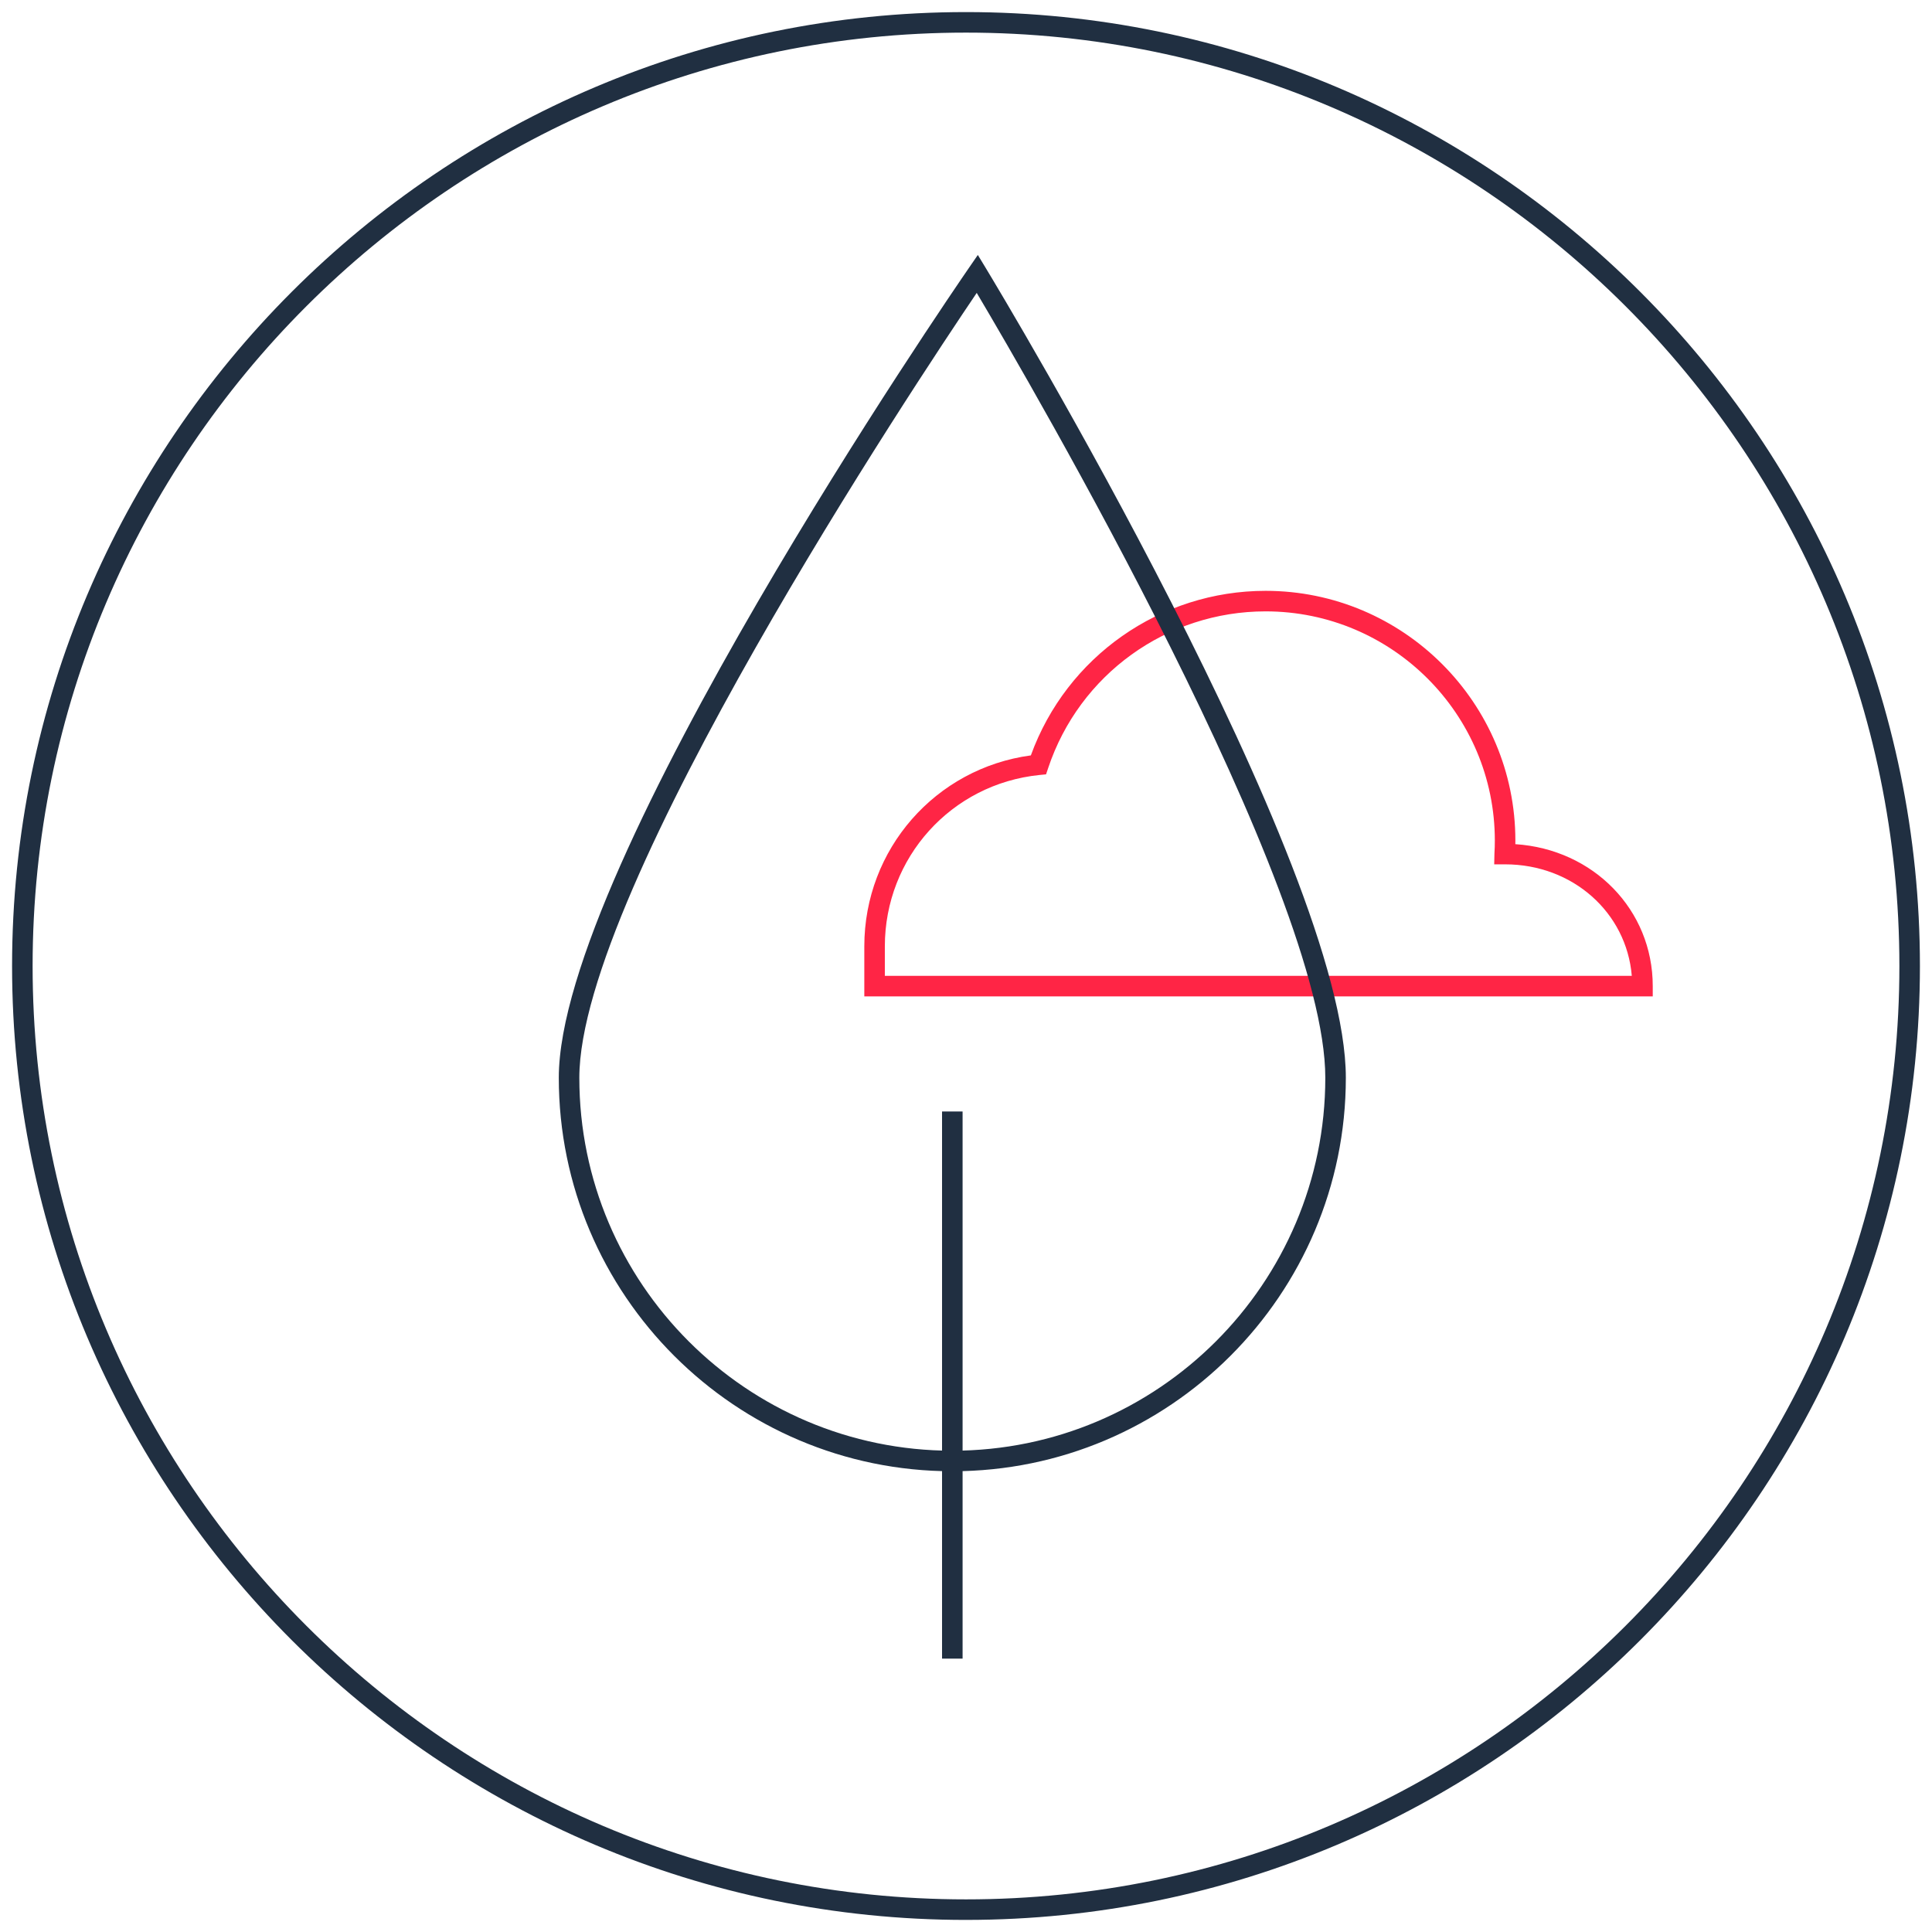 <?xml version="1.0" encoding="UTF-8"?>
<svg id="a" xmlns="http://www.w3.org/2000/svg" width="400" height="400" viewBox="0 0 400 400">
  <path d="M200,397.498C91.099,397.498,2.5,308.899,2.5,200.002S91.099,2.502,200,2.502s197.5,88.599,197.5,197.5-88.599,197.495-197.5,197.495ZM200,6.754C93.444,6.754,6.752,93.446,6.752,200.002s86.692,193.243,193.248,193.243,193.248-86.687,193.248-193.243S306.556,6.754,200,6.754Z" fill="#202f41" />
  <rect x="195.041" y="230.123" width="4.252" height="113.277" fill="#202f41" />
  <path d="M342.183,206.29h-163.237v-10.36c0-20.103,14.732-36.866,34.482-39.535,7.408-20.432,26.77-34.068,48.606-34.068,28.512,0,51.707,23.195,51.707,51.707,0,.249-.005.493-.01.742,16.155,1.046,28.453,13.582,28.453,29.389v2.126ZM183.197,202.039h154.649c-1.09-13.104-12.222-23.086-26.232-23.086h-2.255l.05-2.25c.055-.886.08-1.772.08-2.669,0-26.167-21.288-47.456-47.456-47.456-20.457,0-38.549,13.034-45.021,32.44l-.438,1.304-1.364.134c-18.251,1.852-32.012,17.101-32.012,35.472v6.109Z" fill="#ff2545" />
  <path d="M197.167,304.607c-44.922,0-81.474-36.553-81.474-81.474,0-43.976,81.43-162.615,84.895-167.643l1.862-2.703,1.703,2.808c3.042,5.028,74.489,123.628,74.489,167.539,0,44.922-36.553,81.474-81.474,81.474ZM202.22,60.642c-12.412,18.346-82.276,123.419-82.276,162.491,0,42.582,34.641,77.223,77.223,77.223s77.223-34.641,77.223-77.223c0-39.062-61.112-143.851-72.169-162.491Z" fill="#202f41" />
</svg>